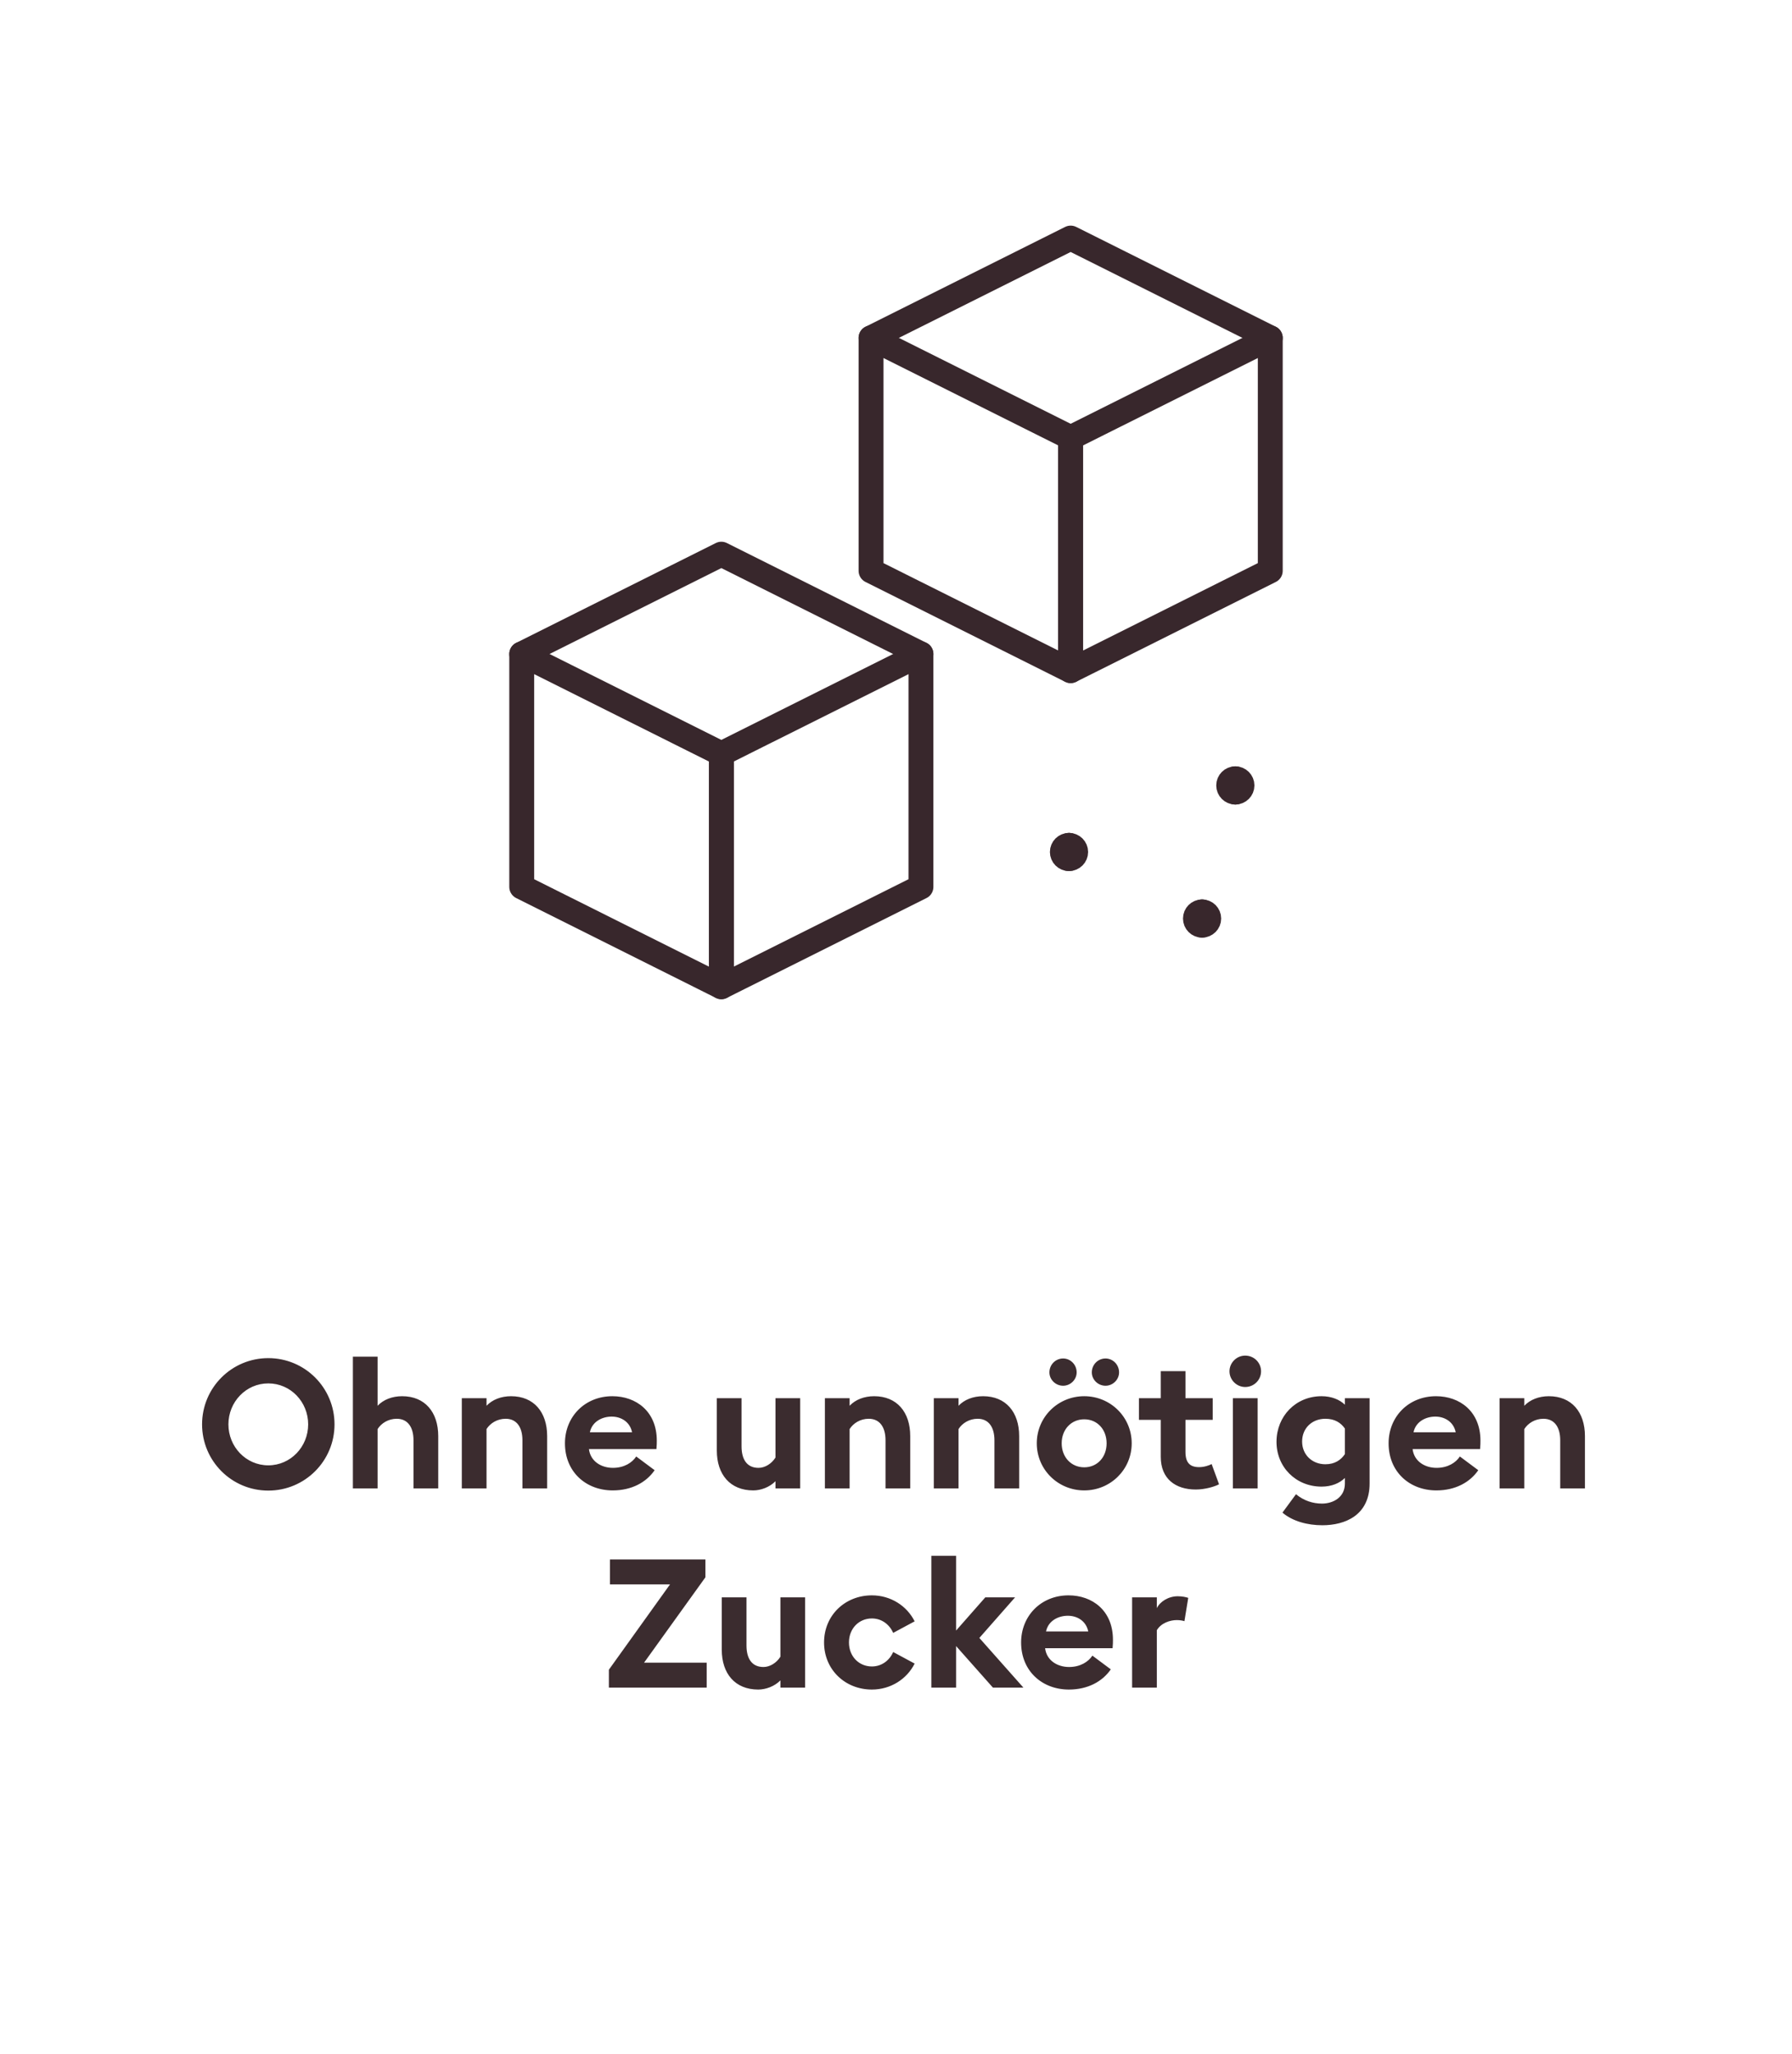 <svg width="144" height="165" viewBox="0 0 144 165" fill="none" xmlns="http://www.w3.org/2000/svg">
<path d="M41.925 71.257V52.544L57.965 60.564V79.278L41.925 71.257Z" stroke="#38272C" stroke-width="2" stroke-linecap="round" stroke-linejoin="round"/>
<path d="M41.925 52.544L57.965 44.524L74.005 52.544" stroke="#38272C" stroke-width="2" stroke-linecap="round" stroke-linejoin="round"/>
<path d="M74.005 71.257V52.544L57.965 60.564V79.278L74.005 71.257Z" stroke="#38272C" stroke-width="2" stroke-linecap="round" stroke-linejoin="round"/>
<path d="M69.995 45.861V27.147L86.035 35.167V53.881L69.995 45.861Z" stroke="#38272C" stroke-width="2" stroke-linecap="round" stroke-linejoin="round"/>
<path d="M69.995 27.147L86.035 19.127L102.075 27.147" stroke="#38272C" stroke-width="2" stroke-linecap="round" stroke-linejoin="round"/>
<path d="M102.075 45.861V27.147L86.035 35.167V53.881L102.075 45.861Z" stroke="#38272C" stroke-width="2" stroke-linecap="round" stroke-linejoin="round"/>
<path d="M99.268 63.639C98.973 63.639 98.733 63.399 98.733 63.104C98.733 62.809 98.973 62.569 99.268 62.569" stroke="#38272C" stroke-width="2" stroke-linecap="round" stroke-linejoin="round"/>
<path d="M99.268 63.639C99.563 63.639 99.802 63.399 99.802 63.104C99.802 62.809 99.563 62.569 99.268 62.569" stroke="#38272C" stroke-width="2" stroke-linecap="round" stroke-linejoin="round"/>
<path d="M96.595 74.332C96.3 74.332 96.061 74.093 96.061 73.797C96.061 73.502 96.3 73.263 96.595 73.263" stroke="#38272C" stroke-width="2" stroke-linecap="round" stroke-linejoin="round"/>
<path d="M96.596 74.332C96.891 74.332 97.13 74.093 97.13 73.797C97.13 73.502 96.891 73.263 96.596 73.263" stroke="#38272C" stroke-width="2" stroke-linecap="round" stroke-linejoin="round"/>
<path d="M85.902 68.985C85.606 68.985 85.367 68.746 85.367 68.451C85.367 68.155 85.606 67.916 85.902 67.916" stroke="#38272C" stroke-width="2" stroke-linecap="round" stroke-linejoin="round"/>
<path d="M85.902 68.985C86.198 68.985 86.437 68.746 86.437 68.451C86.437 68.155 86.198 67.916 85.902 67.916" stroke="#38272C" stroke-width="2" stroke-linecap="round" stroke-linejoin="round"/>
<path d="M26.881 114.437C26.881 117.381 24.503 119.759 21.559 119.759C18.616 119.759 16.238 117.381 16.238 114.437C16.238 111.494 18.616 109.116 21.559 109.116C24.503 109.116 26.881 111.494 26.881 114.437ZM18.355 114.437C18.355 116.235 19.762 117.729 21.559 117.729C23.358 117.729 24.764 116.235 24.764 114.437C24.764 112.639 23.358 111.146 21.559 111.146C19.762 111.146 18.355 112.639 18.355 114.437ZM28.357 119.585V109H30.343V112.944C30.807 112.451 31.517 112.175 32.315 112.175C34.142 112.175 35.215 113.451 35.215 115.38V119.585H33.228V115.713C33.228 114.684 32.779 113.988 31.88 113.988C31.213 113.988 30.648 114.336 30.343 114.814V119.585H28.357ZM37.109 119.585V112.335H39.096V112.944C39.56 112.451 40.27 112.175 41.068 112.175C42.895 112.175 43.968 113.451 43.968 115.38V119.585H41.981V115.713C41.981 114.684 41.532 113.988 40.633 113.988C39.966 113.988 39.4 114.336 39.096 114.814V119.585H37.109ZM45.398 115.96C45.398 113.814 47.007 112.175 49.211 112.175C51.111 112.175 52.778 113.393 52.778 115.742C52.778 115.916 52.778 116.119 52.749 116.424H47.326C47.442 117.395 48.298 117.932 49.255 117.932C50.154 117.932 50.806 117.511 51.125 117.018L52.604 118.12C51.937 119.092 50.763 119.744 49.24 119.744C47.08 119.744 45.398 118.251 45.398 115.96ZM49.153 113.814C48.414 113.814 47.587 114.191 47.399 115.075H50.792C50.618 114.22 49.893 113.814 49.153 113.814ZM64.301 112.335V119.585H62.315V119.005C61.85 119.483 61.14 119.744 60.531 119.744C58.675 119.744 57.602 118.468 57.602 116.54V112.335H59.589V116.206C59.589 117.236 60.009 117.932 60.952 117.932C61.459 117.932 61.995 117.613 62.315 117.105V112.335H64.301ZM66.286 119.585V112.335H68.272V112.944C68.736 112.451 69.447 112.175 70.244 112.175C72.071 112.175 73.144 113.451 73.144 115.38V119.585H71.158V115.713C71.158 114.684 70.708 113.988 69.809 113.988C69.142 113.988 68.577 114.336 68.272 114.814V119.585H66.286ZM75.038 119.585V112.335H77.025V112.944C77.489 112.451 78.2 112.175 78.997 112.175C80.824 112.175 81.897 113.451 81.897 115.38V119.585H79.91V115.713C79.91 114.684 79.461 113.988 78.562 113.988C77.895 113.988 77.329 114.336 77.025 114.814V119.585H75.038ZM86.517 110.261C86.517 110.841 86.024 111.334 85.43 111.334C84.821 111.334 84.328 110.841 84.328 110.261C84.328 109.638 84.821 109.145 85.43 109.145C86.024 109.145 86.517 109.638 86.517 110.261ZM89.925 110.261C89.925 110.841 89.432 111.334 88.837 111.334C88.228 111.334 87.735 110.841 87.735 110.261C87.735 109.638 88.228 109.145 88.837 109.145C89.432 109.145 89.925 109.638 89.925 110.261ZM90.94 115.96C90.94 118.077 89.229 119.744 87.126 119.744C85.024 119.744 83.313 118.077 83.313 115.96C83.313 113.843 85.024 112.175 87.126 112.175C89.229 112.175 90.94 113.843 90.94 115.96ZM85.314 115.96C85.314 117.076 86.082 117.888 87.126 117.888C88.17 117.888 88.924 117.076 88.924 115.96C88.924 114.843 88.17 114.031 87.126 114.031C86.082 114.031 85.314 114.843 85.314 115.96ZM97.959 119.251C97.611 119.44 96.828 119.672 96.088 119.672C94.464 119.672 93.275 118.816 93.275 117.047V114.075H91.521V112.335H93.275V110.16H95.262V112.335H97.451V114.075H95.262V116.656C95.262 117.54 95.639 117.874 96.364 117.874C96.755 117.874 97.147 117.743 97.364 117.627L97.959 119.251ZM101.335 110.174C101.335 110.87 100.77 111.436 100.059 111.436C99.378 111.436 98.798 110.87 98.798 110.174C98.798 109.478 99.378 108.913 100.059 108.913C100.77 108.913 101.335 109.478 101.335 110.174ZM99.073 119.585V112.335H101.06V119.585H99.073ZM110.058 119.179C110.058 121.745 108.086 122.543 106.259 122.543C105.07 122.543 103.866 122.224 103.054 121.528L104.142 120.049C104.765 120.571 105.505 120.803 106.23 120.803C107.114 120.803 108.071 120.31 108.071 119.193V118.744C107.651 119.164 106.998 119.44 106.201 119.44C104.113 119.44 102.561 117.845 102.576 115.815C102.59 113.785 104.113 112.175 106.201 112.175C106.998 112.175 107.651 112.451 108.071 112.857V112.335H110.058V119.179ZM104.635 115.815C104.635 116.873 105.432 117.642 106.505 117.642C107.274 117.642 107.752 117.294 108.071 116.83V114.771C107.752 114.321 107.274 113.988 106.505 113.988C105.432 113.988 104.635 114.742 104.635 115.815ZM111.584 115.96C111.584 113.814 113.193 112.175 115.397 112.175C117.297 112.175 118.964 113.393 118.964 115.742C118.964 115.916 118.964 116.119 118.935 116.424H113.512C113.628 117.395 114.484 117.932 115.441 117.932C116.34 117.932 116.992 117.511 117.311 117.018L118.79 118.12C118.123 119.092 116.949 119.744 115.426 119.744C113.266 119.744 111.584 118.251 111.584 115.96ZM115.339 113.814C114.6 113.814 113.773 114.191 113.585 115.075H116.978C116.804 114.22 116.079 113.814 115.339 113.814ZM120.503 119.585V112.335H122.489V112.944C122.953 112.451 123.664 112.175 124.461 112.175C126.288 112.175 127.361 113.451 127.361 115.38V119.585H125.375V115.713C125.375 114.684 124.925 113.988 124.026 113.988C123.359 113.988 122.794 114.336 122.489 114.814V119.585H120.503ZM48.928 135.585V134.149L53.843 127.291H49.015V125.29H56.685V126.725L51.755 133.584H56.787V135.585H48.928ZM64.698 128.335V135.585H62.712V135.005C62.248 135.483 61.537 135.744 60.928 135.744C59.072 135.744 57.999 134.468 57.999 132.54V128.335H59.986V132.206C59.986 133.236 60.406 133.932 61.349 133.932C61.856 133.932 62.393 133.613 62.712 133.105V128.335H64.698ZM73.498 133.656C72.875 134.903 71.57 135.744 70.062 135.744C67.916 135.744 66.219 134.149 66.219 131.96C66.219 129.77 67.916 128.175 70.062 128.175C71.57 128.175 72.875 129.016 73.498 130.263L71.773 131.191C71.483 130.524 70.859 130.031 70.062 130.031C69.018 130.031 68.22 130.843 68.22 131.96C68.22 133.076 69.018 133.888 70.062 133.888C70.859 133.888 71.483 133.395 71.773 132.728L73.498 133.656ZM74.841 135.585V125H76.828V131.003L79.177 128.335H81.569L78.698 131.597L82.236 135.585H79.786L76.828 132.25V135.585H74.841ZM82.054 131.96C82.054 129.814 83.663 128.175 85.867 128.175C87.767 128.175 89.434 129.393 89.434 131.742C89.434 131.916 89.434 132.119 89.405 132.424H83.982C84.098 133.395 84.954 133.932 85.911 133.932C86.81 133.932 87.462 133.511 87.781 133.018L89.26 134.12C88.593 135.092 87.419 135.744 85.896 135.744C83.736 135.744 82.054 134.251 82.054 131.96ZM85.809 129.814C85.07 129.814 84.243 130.191 84.055 131.075H87.448C87.274 130.22 86.549 129.814 85.809 129.814ZM90.973 135.585V128.335H92.96V129.205C93.206 128.683 93.888 128.248 94.641 128.248C95.004 128.248 95.323 128.32 95.483 128.378L95.178 130.249C95.091 130.22 94.859 130.162 94.569 130.162C94.018 130.162 93.308 130.394 92.96 130.974V135.585H90.973Z" fill="#3B2C2F"/>
</svg>

